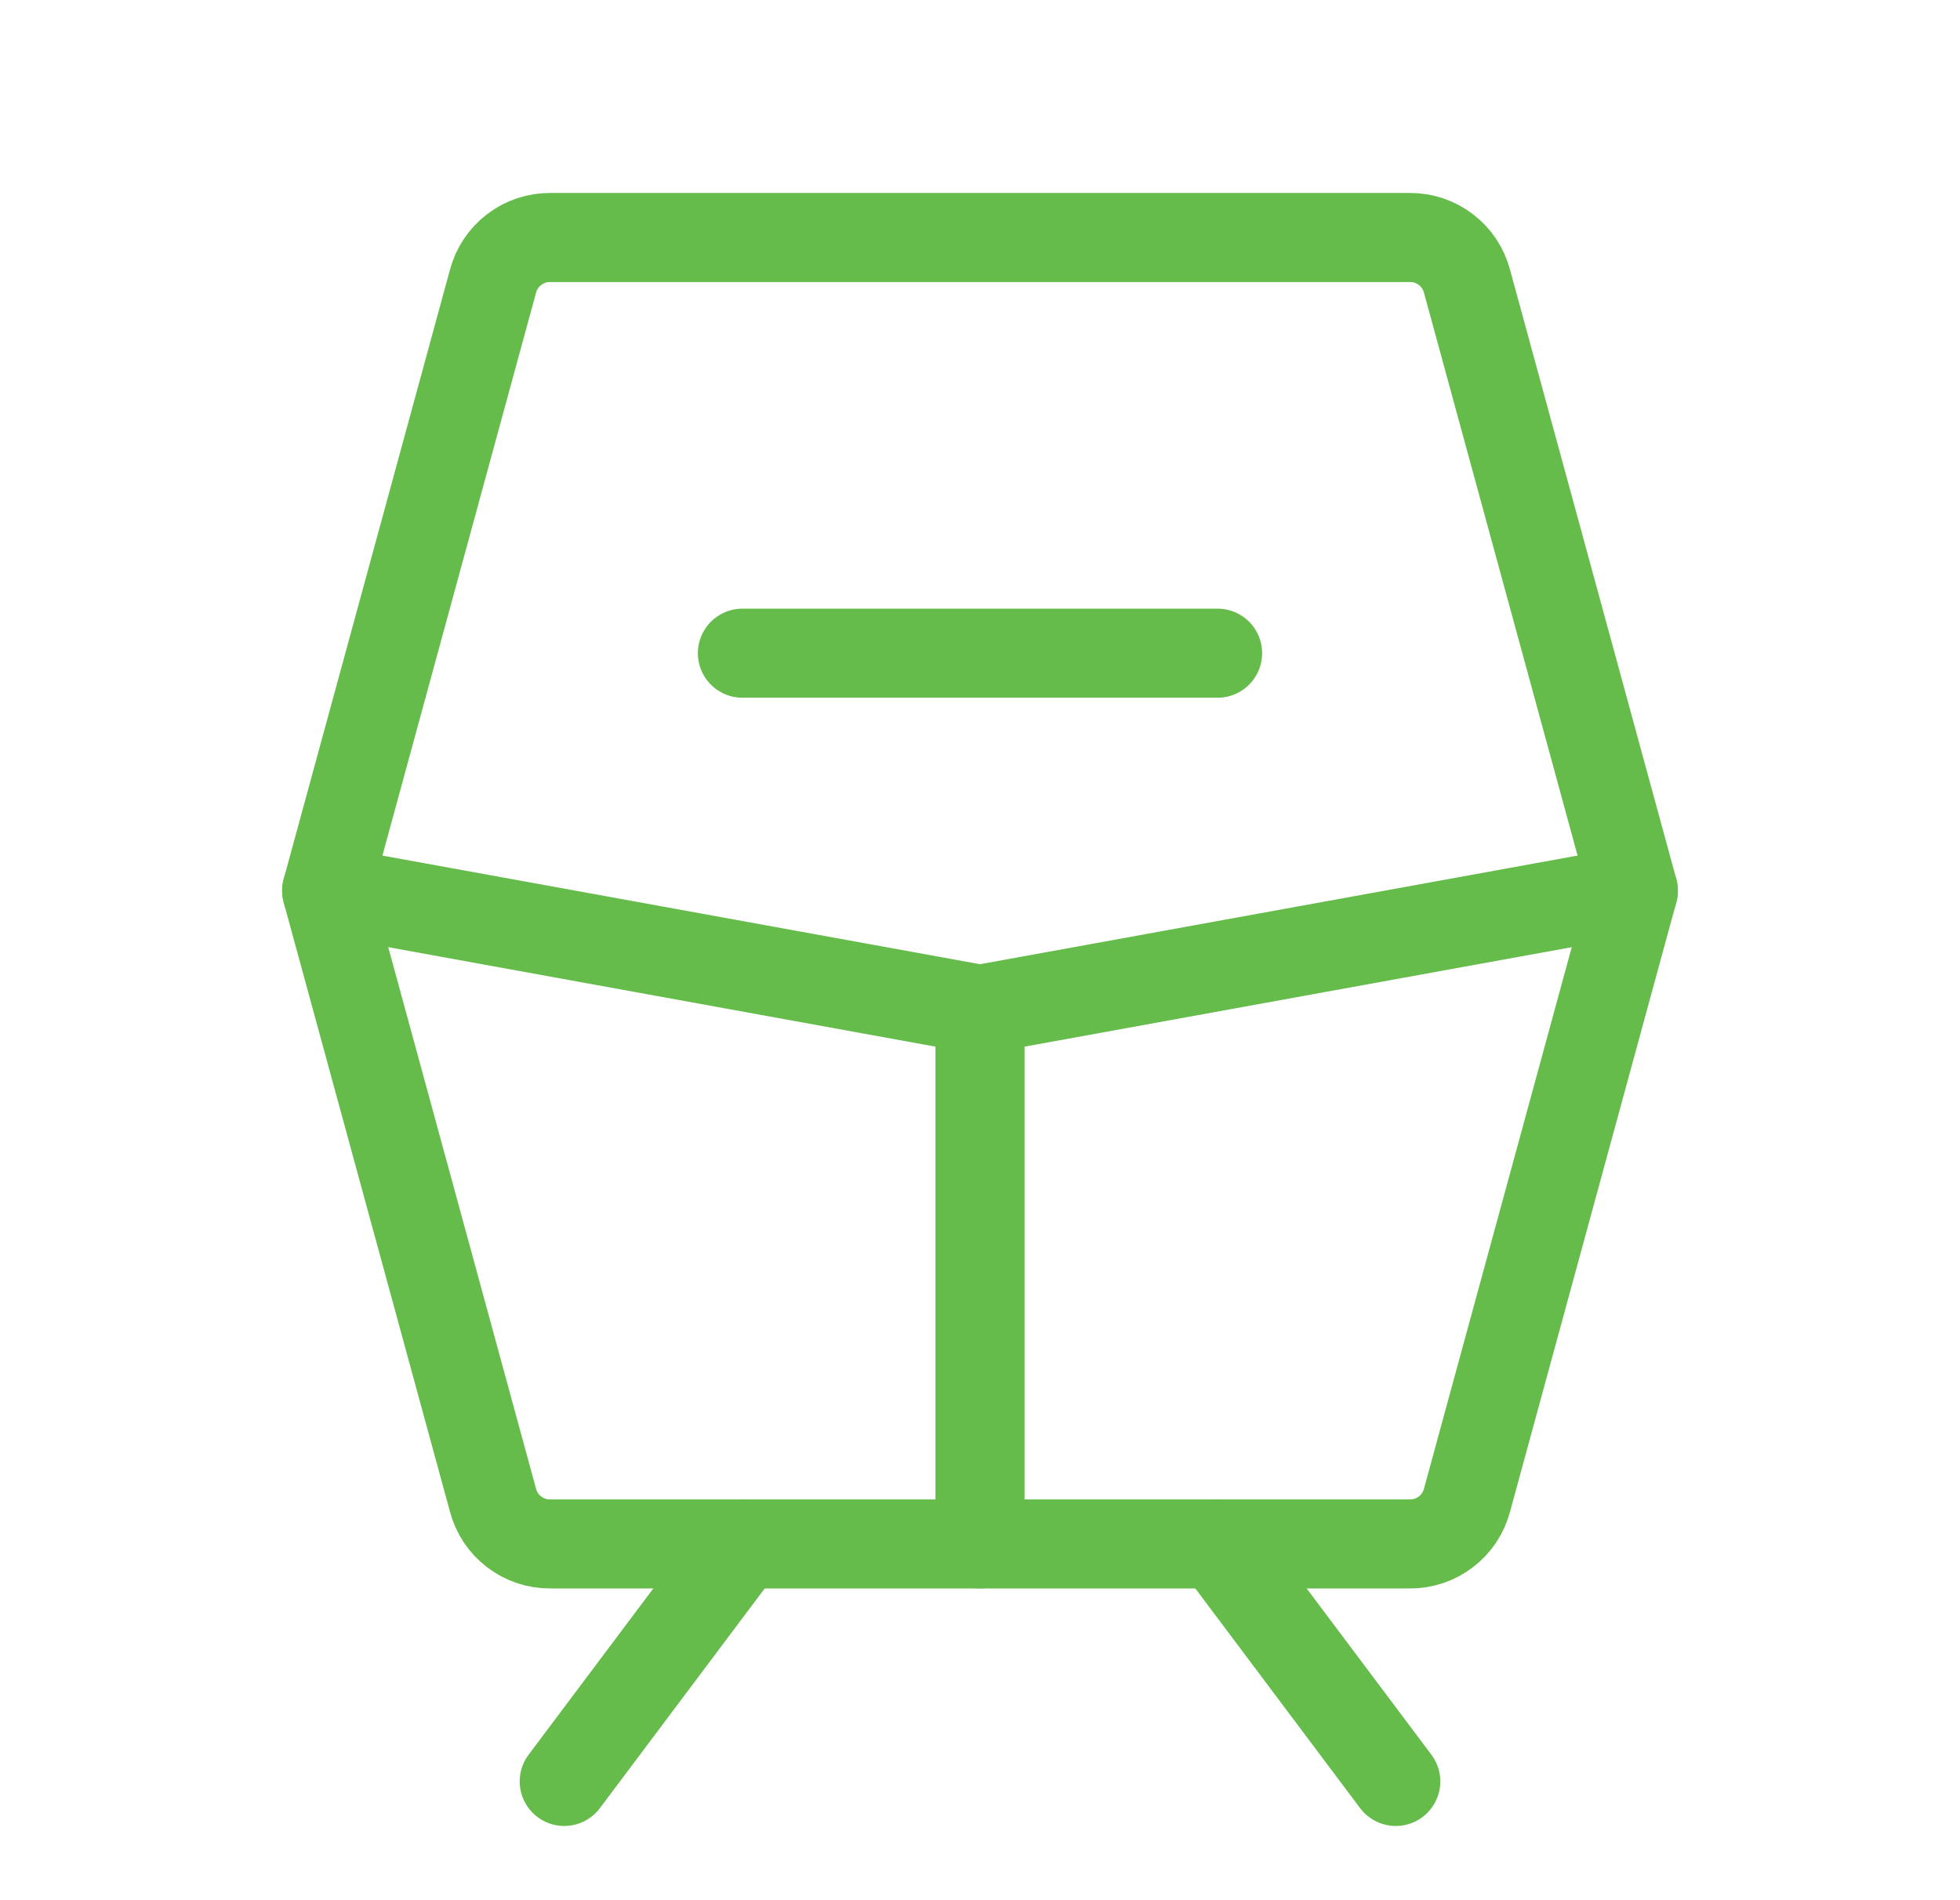 <svg width="33" height="32" viewBox="0 0 33 32" fill="none" xmlns="http://www.w3.org/2000/svg">
<path d="M9.262 4H23.738C23.957 3.998 24.171 4.07 24.345 4.204C24.52 4.337 24.644 4.525 24.7 4.738L27.5 15L24.7 25.262C24.644 25.475 24.52 25.663 24.345 25.796C24.171 25.93 23.957 26.002 23.738 26H9.262C9.043 26.002 8.829 25.93 8.655 25.796C8.48 25.663 8.356 25.475 8.3 25.262L5.5 15L8.3 4.738C8.356 4.525 8.48 4.337 8.655 4.204C8.829 4.07 9.043 3.998 9.262 4V4Z" stroke="#65BC4B" stroke-width="1.5" stroke-linecap="round" stroke-linejoin="round"/>
<path d="M16.5 26V17" stroke="#65BC4B" stroke-width="1.5" stroke-linecap="round" stroke-linejoin="round"/>
<path d="M5.5 15L16.5 17L27.5 15" stroke="#65BC4B" stroke-width="1.5" stroke-linecap="round" stroke-linejoin="round"/>
<path d="M12.5 11H20.5" stroke="#65BC4B" stroke-width="1.5" stroke-linecap="round" stroke-linejoin="round"/>
<path d="M12.5 26L9.5 30" stroke="#65BC4B" stroke-width="1.5" stroke-linecap="round" stroke-linejoin="round"/>
<path d="M20.5 26L23.5 30" stroke="#65BC4B" stroke-width="1.5" stroke-linecap="round" stroke-linejoin="round"/>
</svg>
